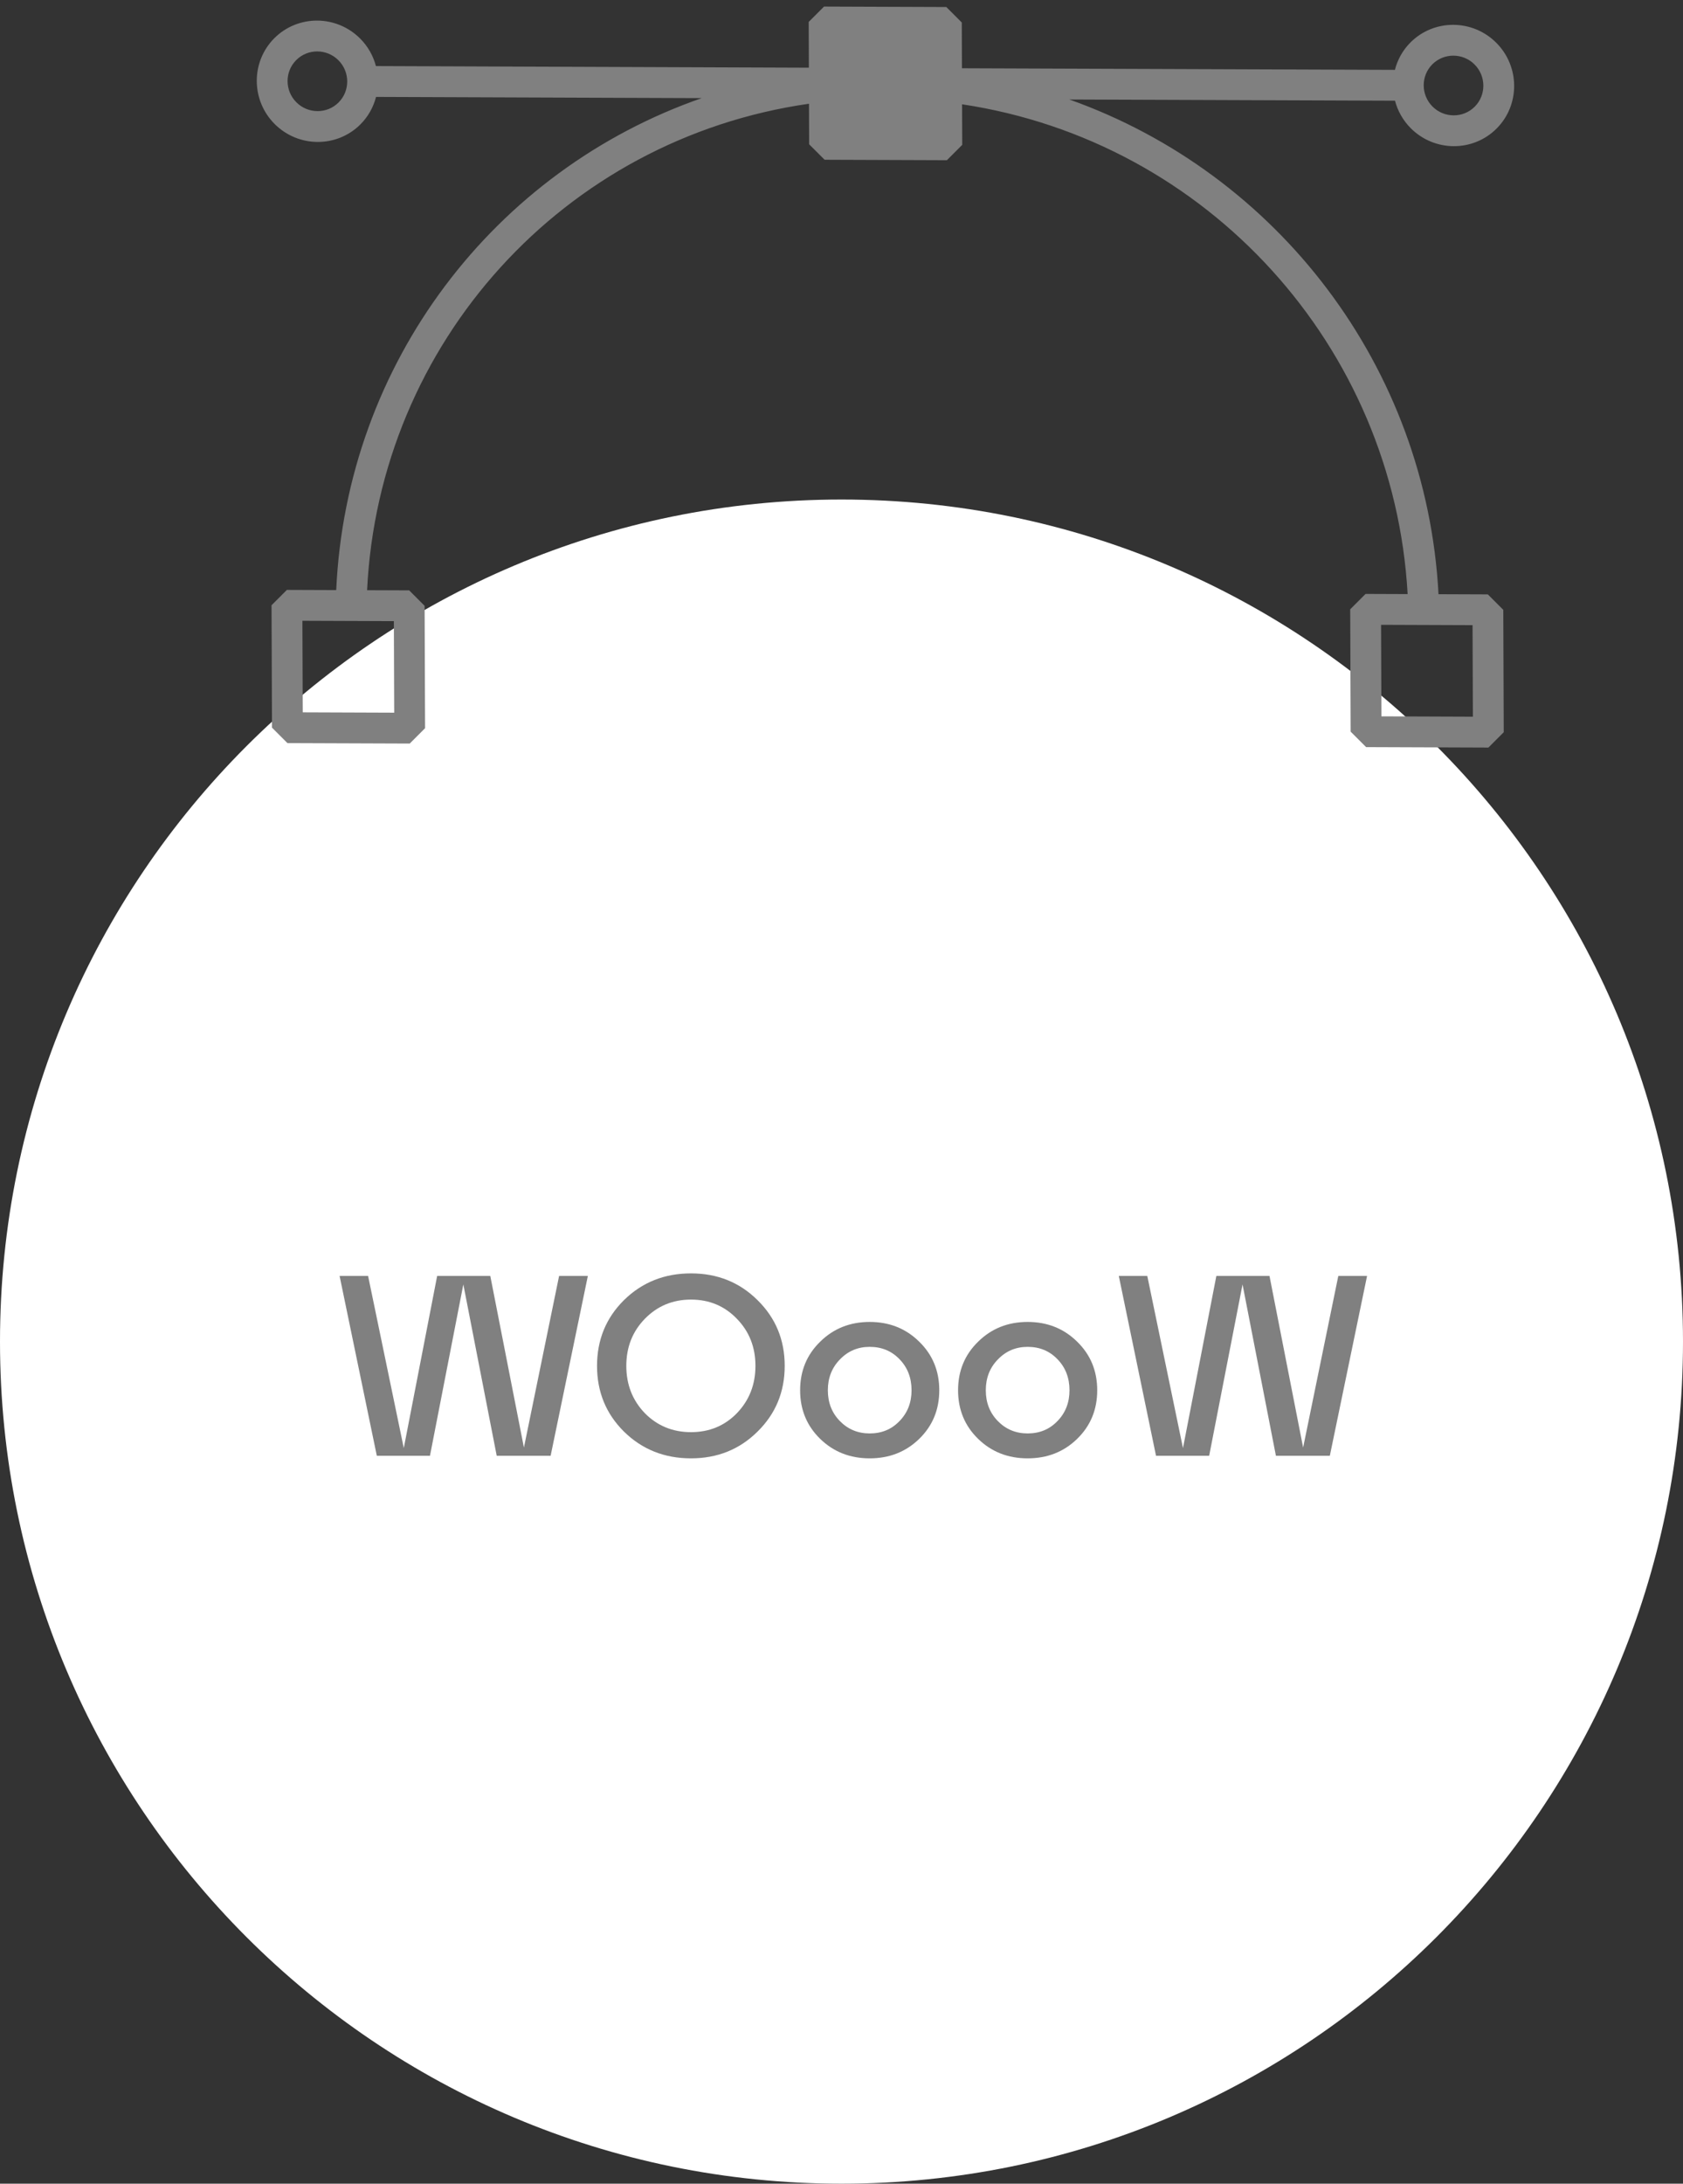<?xml version="1.0" encoding="UTF-8"?> <svg xmlns="http://www.w3.org/2000/svg" width="118" height="153" viewBox="0 0 118 153" fill="none"><rect x="0" y="0" width="118" height="153" fill="#333333" stroke="none"/> <path d="M59 153C91.585 153 118 126.585 118 94C118 61.415 91.585 35 59 35C26.415 35 0 61.415 0 94C0 126.585 26.415 153 59 153Z" fill="white"></path> <path d="M36.734 101.424L39.2 89.4H41.216L38.606 102H34.826L32.486 89.994L30.146 102H26.42L23.81 89.4H25.808L28.31 101.46L30.65 89.4H34.376L36.734 101.424Z" fill="#808080"></path> <path d="M43.75 100.308C42.49 99.06 41.86 97.524 41.86 95.7C41.86 93.876 42.49 92.34 43.75 91.092C45.022 89.844 46.588 89.22 48.448 89.22C50.296 89.22 51.85 89.844 53.11 91.092C54.382 92.34 55.018 93.876 55.018 95.7C55.018 97.524 54.382 99.06 53.11 100.308C51.85 101.556 50.296 102.18 48.448 102.18C46.588 102.18 45.022 101.556 43.75 100.308ZM45.208 92.406C44.344 93.294 43.912 94.392 43.912 95.7C43.912 97.008 44.344 98.112 45.208 99.012C46.084 99.9 47.164 100.344 48.448 100.344C49.732 100.344 50.806 99.9 51.67 99.012C52.534 98.112 52.966 97.008 52.966 95.7C52.966 94.392 52.534 93.294 51.67 92.406C50.806 91.506 49.732 91.056 48.448 91.056C47.164 91.056 46.084 91.506 45.208 92.406Z" fill="#808080"></path> <path d="M57.503 100.812C56.567 99.9 56.099 98.766 56.099 97.41C56.099 96.054 56.567 94.92 57.503 94.008C58.439 93.084 59.597 92.622 60.977 92.622C62.357 92.622 63.515 93.084 64.451 94.008C65.387 94.92 65.855 96.054 65.855 97.41C65.855 98.766 65.387 99.9 64.451 100.812C63.515 101.724 62.357 102.18 60.977 102.18C59.597 102.18 58.439 101.724 57.503 100.812ZM58.889 95.25C58.325 95.826 58.043 96.546 58.043 97.41C58.043 98.274 58.325 98.994 58.889 99.57C59.453 100.146 60.149 100.434 60.977 100.434C61.817 100.434 62.513 100.146 63.065 99.57C63.629 98.994 63.911 98.274 63.911 97.41C63.911 96.534 63.629 95.808 63.065 95.232C62.513 94.656 61.817 94.368 60.977 94.368C60.149 94.368 59.453 94.662 58.889 95.25Z" fill="#808080"></path> <path d="M68.577 100.812C67.641 99.9 67.173 98.766 67.173 97.41C67.173 96.054 67.641 94.92 68.577 94.008C69.513 93.084 70.671 92.622 72.051 92.622C73.431 92.622 74.589 93.084 75.525 94.008C76.461 94.92 76.929 96.054 76.929 97.41C76.929 98.766 76.461 99.9 75.525 100.812C74.589 101.724 73.431 102.18 72.051 102.18C70.671 102.18 69.513 101.724 68.577 100.812ZM69.963 95.25C69.399 95.826 69.117 96.546 69.117 97.41C69.117 98.274 69.399 98.994 69.963 99.57C70.527 100.146 71.223 100.434 72.051 100.434C72.891 100.434 73.587 100.146 74.139 99.57C74.703 98.994 74.985 98.274 74.985 97.41C74.985 96.534 74.703 95.808 74.139 95.232C73.587 94.656 72.891 94.368 72.051 94.368C71.223 94.368 70.527 94.662 69.963 95.25Z" fill="#808080"></path> <path d="M91.366 101.424L93.832 89.4H95.849L93.238 102H89.458L87.118 89.994L84.778 102H81.052L78.442 89.4H80.44L82.942 101.46L85.282 89.4H89.008L91.366 101.424Z" fill="#808080"></path> <path fill-rule="evenodd" clip-rule="evenodd" d="M103.396 7.476C102.583 8.289 101.256 8.284 100.437 7.465C99.619 6.646 99.614 5.319 100.426 4.506C101.239 3.693 102.567 3.698 103.385 4.517C104.204 5.336 104.209 6.663 103.396 7.476ZM23.738 7.18C22.926 7.992 21.599 7.987 20.78 7.168C19.961 6.35 19.956 5.023 20.769 4.21C21.582 3.397 22.909 3.402 23.727 4.221C24.546 5.039 24.551 6.367 23.738 7.18ZM103.268 50.215L96.855 50.191L96.831 43.778L103.245 43.802L103.268 50.215ZM27.639 49.934L21.226 49.91L21.202 43.496L27.615 43.52L27.639 49.934ZM98.893 2.973C98.343 3.523 97.982 4.19 97.8 4.895L67.445 4.783L67.433 1.576L66.349 0.492L57.776 0.46L56.7 1.536L56.712 4.743L26.357 4.629C26.17 3.923 25.804 3.253 25.249 2.699C23.585 1.034 20.887 1.024 19.235 2.676C17.584 4.328 17.593 7.026 19.258 8.69C20.922 10.355 23.62 10.365 25.272 8.713C25.822 8.162 26.184 7.495 26.365 6.79L49.2 6.875C34.63 11.946 24.295 25.444 23.573 41.345L20.114 41.332L19.038 42.408L19.07 50.982L20.154 52.066L28.727 52.098L29.803 51.022L29.771 42.448L28.688 41.364L25.738 41.353C26.577 24.018 39.515 9.731 56.721 7.268L56.731 10.109L57.816 11.193L66.389 11.225L67.465 10.149L67.454 7.308C84.679 9.899 97.725 24.282 98.693 41.625L95.743 41.614L94.667 42.69L94.698 51.264L95.783 52.347L104.356 52.379L105.432 51.303L105.4 42.73L104.316 41.646L100.858 41.633C100.017 25.726 89.581 12.151 74.973 6.971L97.807 7.056C97.994 7.763 98.361 8.432 98.915 8.987C100.58 10.651 103.277 10.661 104.929 9.009C106.582 7.357 106.571 4.659 104.907 2.995C103.243 1.331 100.545 1.321 98.893 2.973Z" fill="#808080"></path> </svg> 